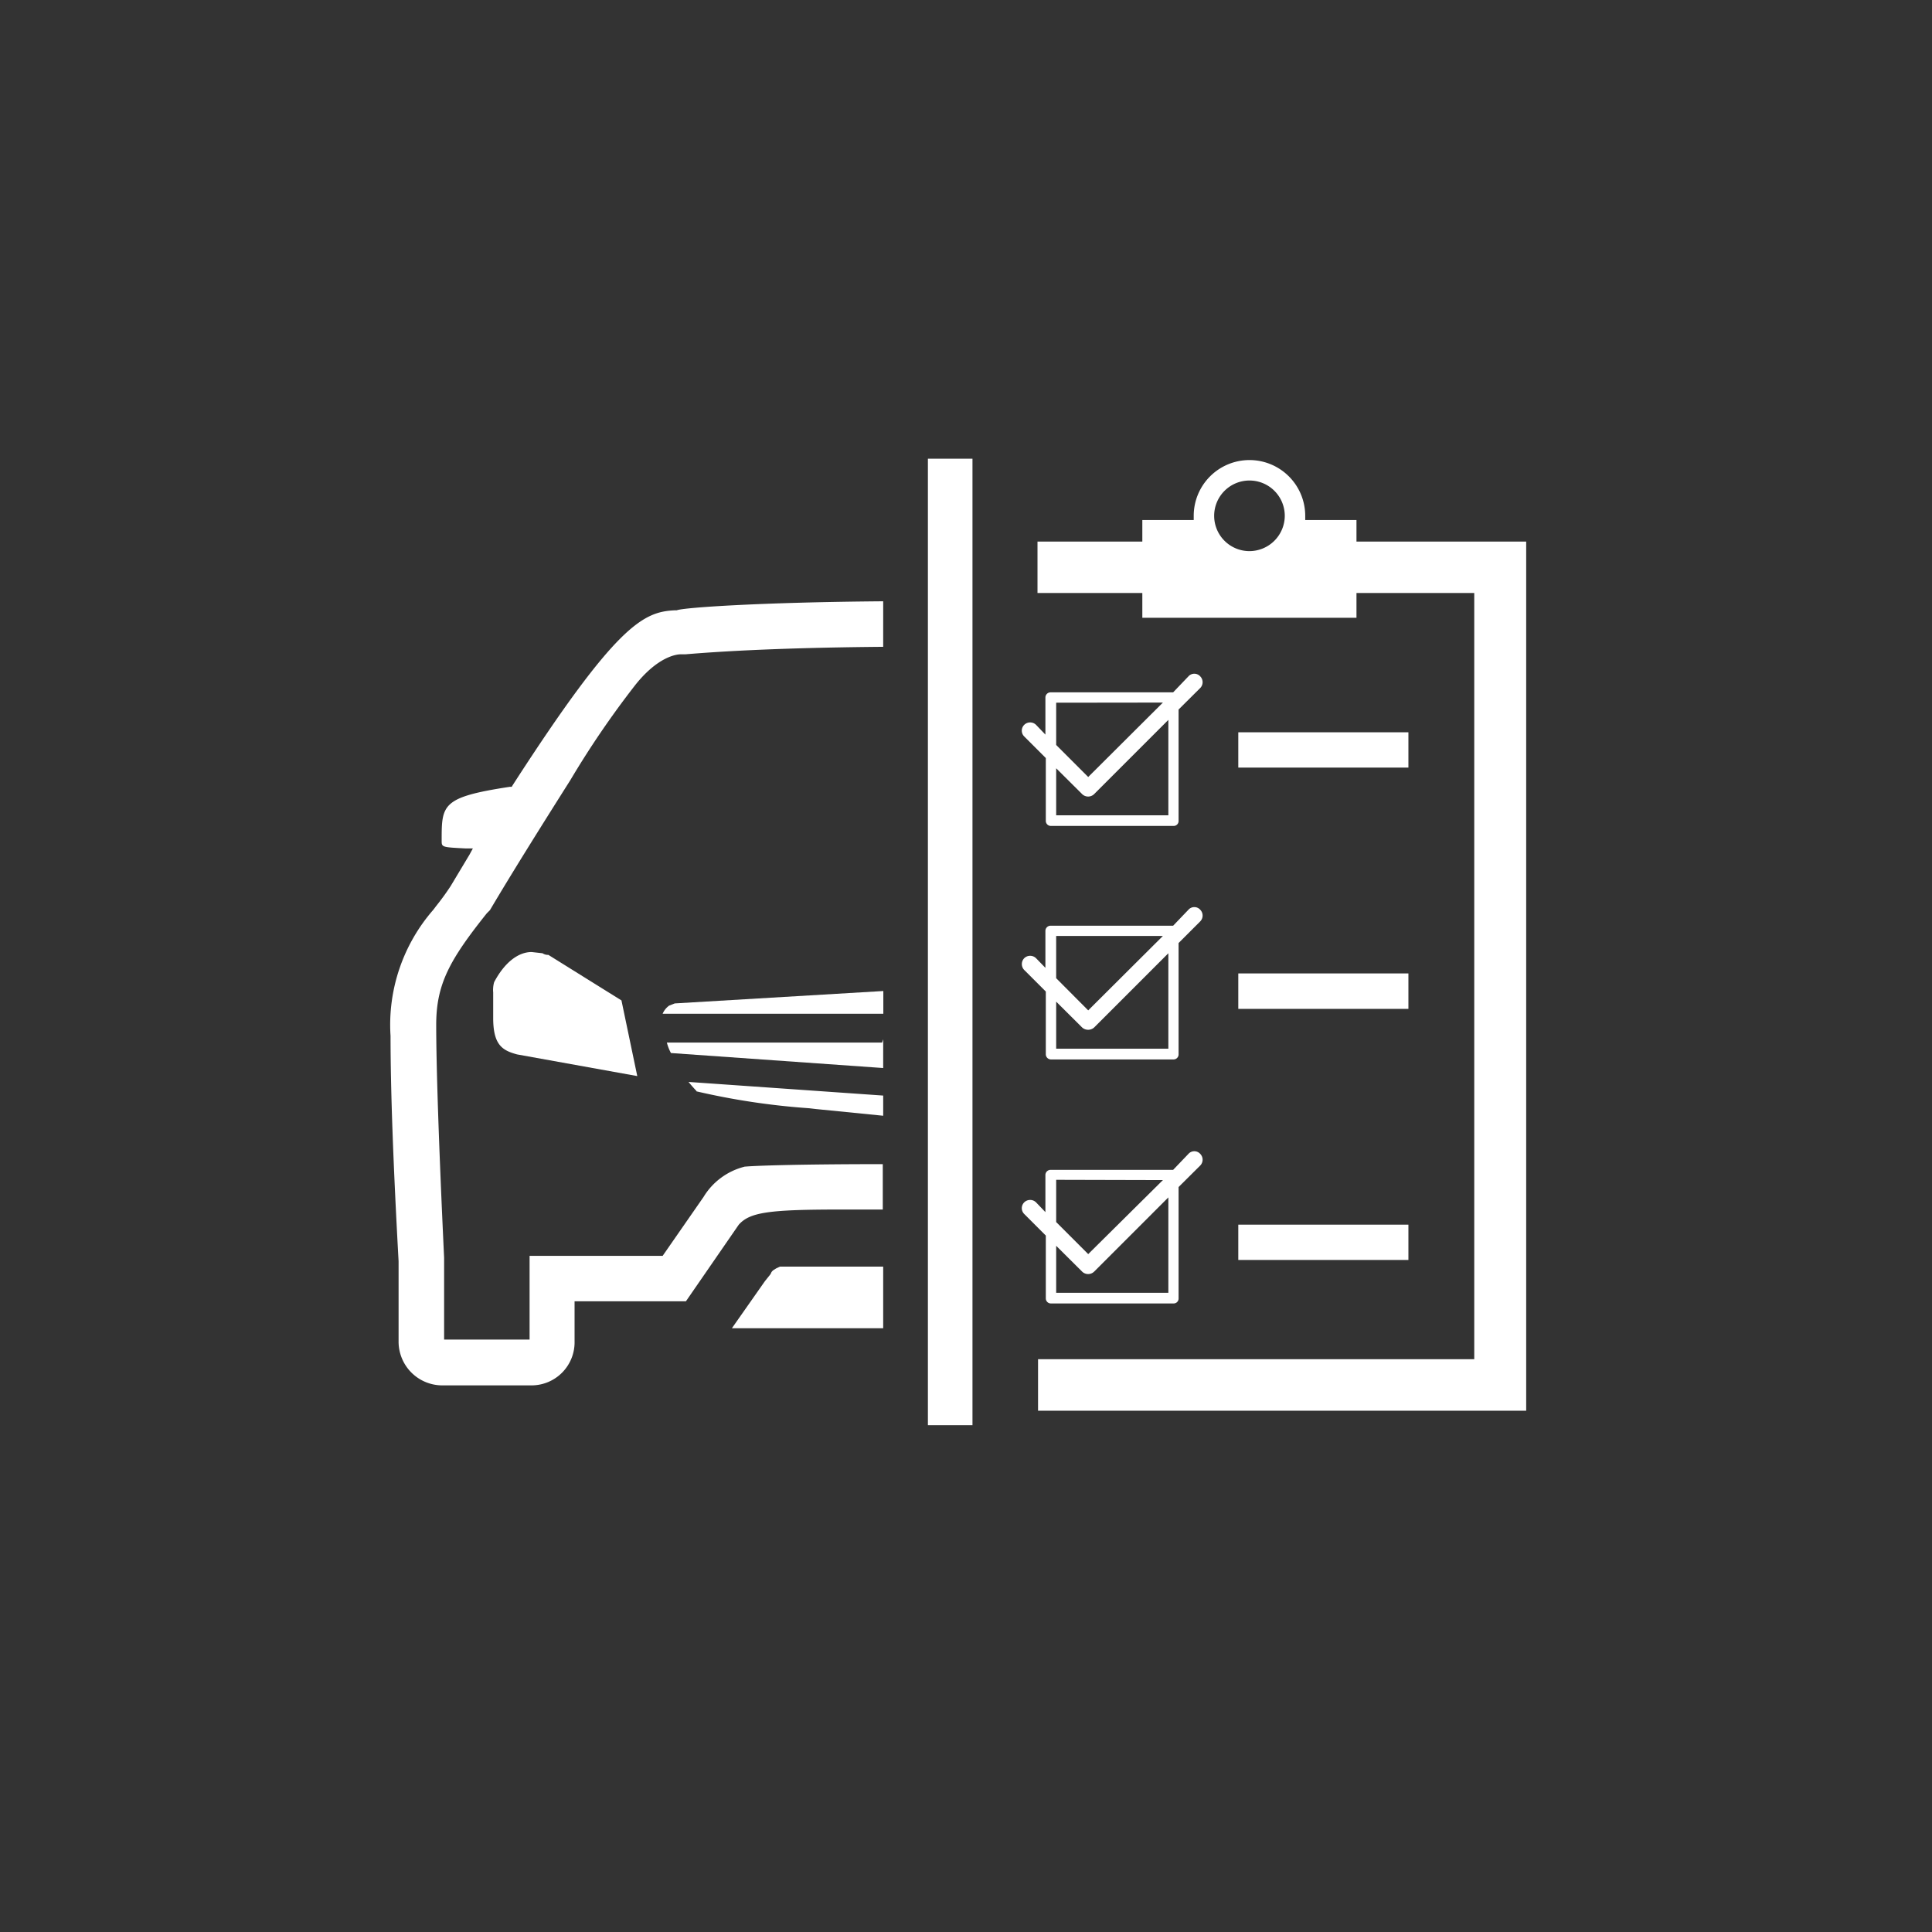 <svg id="Layer_1" data-name="Layer 1" xmlns="http://www.w3.org/2000/svg" viewBox="0 0 141.73 141.73">
  <rect x="0" y="0" width="141.73" height="141.73" fill="#333333" stroke="none"/>
  <defs>
    <style>
      .cls-1 {
        fill: #fff;
      }
    </style>
  </defs>
  <title>Icon 1</title>
  <g>
    <rect class="cls-1" x="90.84" y="53.72" width="12.48" height="2.59"/>
    <rect class="cls-1" x="90.84" y="71.41" width="12.48" height="2.6"/>
    <rect class="cls-1" x="90.84" y="89.84" width="12.48" height="2.59"/>
    <path class="cls-1" d="M91.66,33.75a4.09,4.09,0,0,0-4.09,4.08v.32H83.8v1.58H76.11V43.5H83.8v1.82H99.51V43.5h8.64V99.71h-32v3.78h35.81V39.73H99.51V38.15H95.75v-.32a4.09,4.09,0,0,0-4.09-4.08m0,6.68a2.59,2.59,0,1,1,2.59-2.6,2.6,2.6,0,0,1-2.59,2.6"/>
    <rect class="cls-1" x="68.07" y="33.65" width="3.27" height="70.9"/>
    <path class="cls-1" d="M86.06,85.82h-9a.38.38,0,0,0-.37.37v2.73L76,88.2a.62.62,0,0,0-.86,0,.6.6,0,0,0,0,.86l1.58,1.58v4.61h0a.37.37,0,0,0,.37.37h9a.36.36,0,0,0,.37-.37V87.08l1.59-1.58a.61.61,0,0,0,0-.85.58.58,0,0,0-.87,0Zm-8.58,5.57h0l1.91,1.9v0h0a.63.63,0,0,0,.87,0h0v0l5.45-5.45v7H77.48Zm7.83-4.82h0L79.83,92l-2.35-2.35v-3.1Z"/>
    <path class="cls-1" d="M86.06,67.91h-9a.38.38,0,0,0-.37.38V71L76,70.29a.62.62,0,0,0-.86,0,.62.62,0,0,0,0,.87l1.58,1.58v4.6h0a.38.38,0,0,0,.37.38h9a.37.37,0,0,0,.37-.38V69.18l1.59-1.59a.61.61,0,0,0,0-.85.58.58,0,0,0-.87,0Zm-8.58,5.57h0l1.91,1.9v0a.66.66,0,0,0,.87,0v0l5.45-5.45v7H77.48Zm7.83-4.82h0l-5.48,5.46-2.35-2.36v-3.1Z"/>
    <path class="cls-1" d="M86.06,50.79h-9a.38.38,0,0,0-.37.37v2.73L76,53.17a.62.62,0,0,0-.86,0,.6.6,0,0,0,0,.86l1.58,1.58v4.61h0a.37.37,0,0,0,.37.37h9a.36.36,0,0,0,.37-.37V52.05l1.59-1.58a.61.61,0,0,0,0-.85.58.58,0,0,0-.87,0Zm-8.58,5.57h0l1.91,1.9v0h0a.63.63,0,0,0,.87,0h0v0l5.45-5.45v7H77.48Zm7.83-4.82h0L79.83,57l-2.35-2.35v-3.1Z"/>
    <path class="cls-1" d="M40.23,70.05a.72.72,0,0,1-.43-.12l-.8-.09c-1,0-2,.79-2.75,2.21a2.08,2.08,0,0,0-.07.75v1.88c0,2,.69,2.38,1.75,2.67l8.82,1.59-1.16-5.55Z"/>
    <path class="cls-1" d="M51.09,80.06a52.6,52.6,0,0,0,8.27,1.24l.52.06,4.91.49V80.37l-14.28-1c.18.22.38.45.58.66"/>
    <path class="cls-1" d="M49.09,73.77a1.41,1.41,0,0,0-.48.6H64.8V72.7l-15.3.91Z"/>
    <path class="cls-1" d="M64.71,76.48H48.92a3.44,3.44,0,0,0,.3.77l15.57,1.1V76.24s0,0,0,0Z"/>
    <path class="cls-1" d="M54.61,85.59a4.92,4.92,0,0,0-3,2.22l-3,4.32H38.85v6.14H32.58v-6C32.19,84,32,78.18,32,75.18S33,70.4,35.71,67l.23-.23c1.63-2.76,3.8-6.22,5.9-9.54a67.13,67.13,0,0,1,4.78-7C48.3,48.13,49.67,48,49.93,48l.35,0c3.8-.32,8.71-.5,14.51-.55V44.11c-9,.07-14.66.46-15.14.66l-.11,0c-2.34.1-4.3,1-11.93,12.83l-.07.12-.14,0c-5,.76-5,1.31-5,3.94,0,.49,0,.49,1.75.58l.54,0-.25.46L33.06,65A18.38,18.38,0,0,1,32,66.46l-.22.29A12.83,12.83,0,0,0,28.65,76c0,4,.2,9.44.59,16.52v5.86a3.21,3.21,0,0,0,3.16,3.25H39a3.16,3.16,0,0,0,3.15-3.25V95.46h8.17l3.87-5.61c.81-.92,2.2-1.12,7.49-1.12h3.08V85.4c-6,0-9.42.11-10.18.19"/>
    <path class="cls-1" d="M57.21,92.92c-.39.17-.6.31-.65.48l-.05.09-.4.5-2.42,3.45h11.1V92.92Z"/>
  </g>
</svg>
